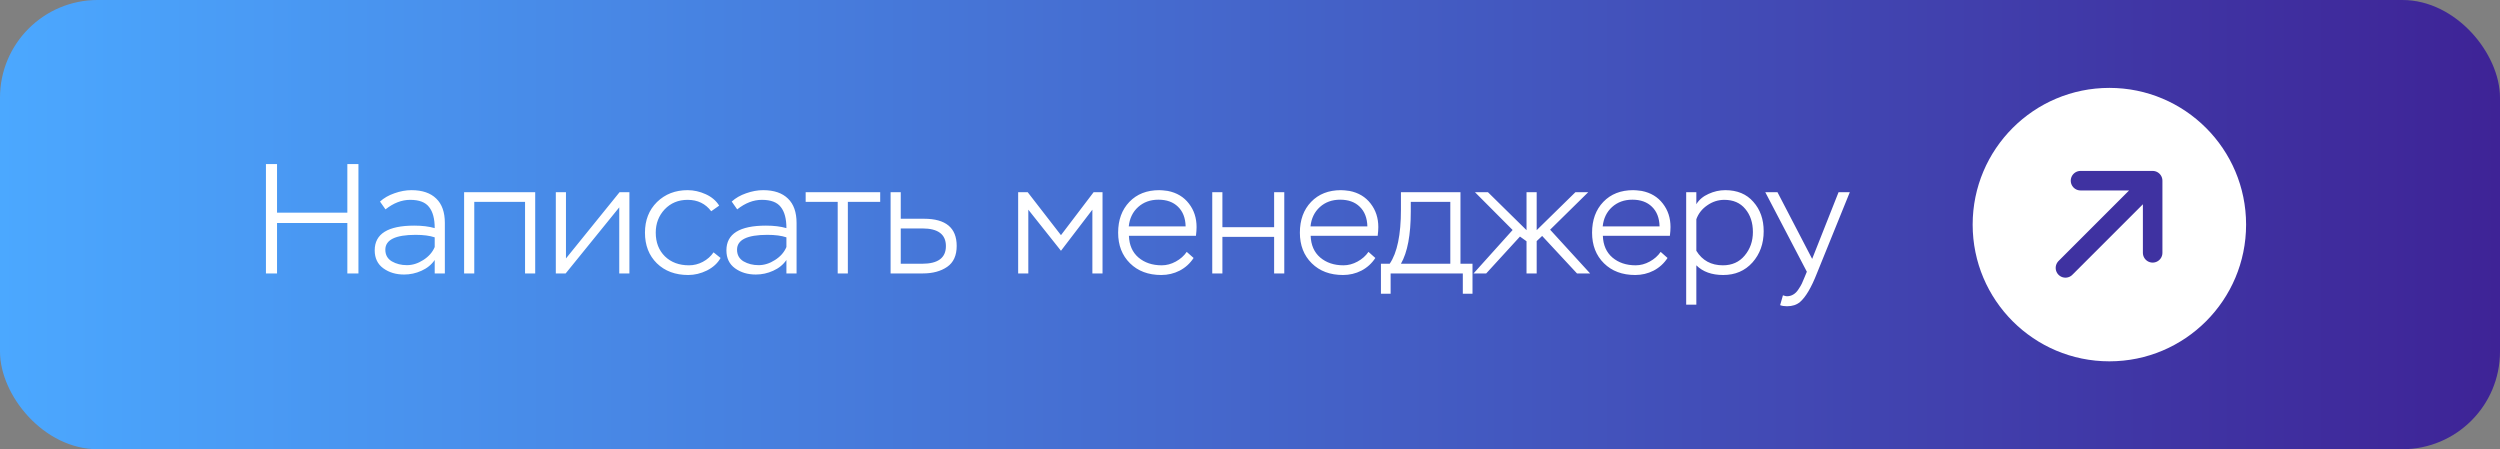<?xml version="1.0" encoding="UTF-8"?> <svg xmlns="http://www.w3.org/2000/svg" width="256" height="46" viewBox="0 0 256 46" fill="none"><rect x="0" y="0" width="256" height="46" fill="#808080" stroke="none"/><rect width="256" height="46" rx="10" fill="url(#paint0_linear_359_106)"></rect><circle cx="216" cy="23" r="14" fill="white"></circle><path d="M220.432 18.502L211.502 27.433M220.432 18.502L220.432 25.89M220.432 18.502L213.045 18.502" stroke="#3F32A1" stroke-width="2" stroke-linecap="round" stroke-linejoin="round"></path><path d="M36.704 28H35.568V22.832H28.368V28H27.232V16.8H28.368V21.776H35.568V16.8H36.704V28ZM39.474 21.44L38.913 20.64C39.308 20.277 39.799 19.995 40.386 19.792C40.983 19.579 41.564 19.472 42.13 19.472C43.239 19.472 44.087 19.76 44.673 20.336C45.26 20.901 45.553 21.733 45.553 22.832V28H44.514V26.624C44.183 27.104 43.73 27.472 43.154 27.728C42.588 27.984 41.996 28.112 41.377 28.112C40.545 28.112 39.836 27.899 39.249 27.472C38.663 27.045 38.37 26.432 38.37 25.632C38.37 23.947 39.719 23.104 42.417 23.104C43.228 23.104 43.927 23.189 44.514 23.36C44.514 22.4 44.322 21.68 43.938 21.2C43.564 20.709 42.919 20.464 42.002 20.464C41.138 20.464 40.295 20.789 39.474 21.44ZM40.13 26.768C40.578 27.024 41.09 27.152 41.666 27.152C42.242 27.152 42.801 26.976 43.346 26.624C43.9 26.272 44.289 25.829 44.514 25.296V24.304C44.012 24.133 43.361 24.048 42.562 24.048C40.492 24.048 39.458 24.555 39.458 25.568C39.458 26.101 39.681 26.501 40.13 26.768ZM54.805 28H53.765V20.672H48.565V28H47.525V19.68H54.805V28ZM63.411 21.232L57.923 28H56.915V19.68H57.955V26.464L63.443 19.68H64.451V28H63.411V21.232ZM73.068 25.84L73.788 26.416C73.489 26.949 73.025 27.376 72.396 27.696C71.767 28.005 71.127 28.16 70.476 28.16C69.153 28.16 68.081 27.76 67.26 26.96C66.449 26.16 66.044 25.115 66.044 23.824C66.044 22.544 66.455 21.499 67.276 20.688C68.108 19.877 69.153 19.472 70.412 19.472C71.041 19.472 71.66 19.611 72.268 19.888C72.876 20.165 73.335 20.555 73.644 21.056L72.828 21.632C72.241 20.853 71.436 20.464 70.412 20.464C69.463 20.464 68.679 20.789 68.06 21.44C67.452 22.091 67.148 22.885 67.148 23.824C67.148 24.827 67.463 25.637 68.092 26.256C68.721 26.864 69.543 27.168 70.556 27.168C71.047 27.168 71.516 27.051 71.964 26.816C72.423 26.571 72.791 26.245 73.068 25.84ZM75.489 21.44L74.929 20.64C75.324 20.277 75.814 19.995 76.401 19.792C76.999 19.579 77.58 19.472 78.145 19.472C79.254 19.472 80.103 19.76 80.689 20.336C81.276 20.901 81.569 21.733 81.569 22.832V28H80.529V26.624C80.198 27.104 79.745 27.472 79.169 27.728C78.604 27.984 78.012 28.112 77.393 28.112C76.561 28.112 75.852 27.899 75.265 27.472C74.678 27.045 74.385 26.432 74.385 25.632C74.385 23.947 75.734 23.104 78.433 23.104C79.244 23.104 79.942 23.189 80.529 23.36C80.529 22.4 80.337 21.68 79.953 21.2C79.58 20.709 78.934 20.464 78.017 20.464C77.153 20.464 76.311 20.789 75.489 21.44ZM76.145 26.768C76.593 27.024 77.105 27.152 77.681 27.152C78.257 27.152 78.817 26.976 79.361 26.624C79.916 26.272 80.305 25.829 80.529 25.296V24.304C80.028 24.133 79.377 24.048 78.577 24.048C76.508 24.048 75.473 24.555 75.473 25.568C75.473 26.101 75.697 26.501 76.145 26.768ZM85.78 20.672H82.5V19.68H90.132V20.672H86.82V28H85.78V20.672ZM94.493 28H91.197V19.68H92.237V22.4H94.621C96.85 22.4 97.965 23.328 97.965 25.184C97.965 26.165 97.639 26.88 96.989 27.328C96.338 27.776 95.506 28 94.493 28ZM94.445 23.392H92.237V27.008H94.429C96.05 27.008 96.861 26.405 96.861 25.2C96.861 23.995 96.055 23.392 94.445 23.392ZM105.299 28H104.259V19.68H105.235L108.643 24.08L111.987 19.68H112.899V28H111.859V21.472L108.643 25.68L105.299 21.472V28ZM121.521 25.792L122.225 26.416C121.862 26.971 121.388 27.403 120.801 27.712C120.214 28.011 119.585 28.16 118.913 28.16C117.59 28.16 116.524 27.76 115.713 26.96C114.902 26.16 114.497 25.115 114.497 23.824C114.497 22.523 114.881 21.472 115.649 20.672C116.417 19.872 117.436 19.472 118.705 19.472C118.918 19.472 119.212 19.499 119.585 19.552C120.502 19.733 121.222 20.165 121.745 20.848C122.268 21.52 122.529 22.32 122.529 23.248C122.529 23.504 122.508 23.803 122.465 24.144H115.601C115.633 25.093 115.958 25.835 116.577 26.368C117.206 26.901 118.001 27.168 118.961 27.168C119.452 27.168 119.932 27.04 120.401 26.784C120.87 26.528 121.244 26.197 121.521 25.792ZM118.625 20.448C117.793 20.448 117.1 20.699 116.545 21.2C115.99 21.701 115.67 22.363 115.585 23.184H121.409C121.388 22.32 121.126 21.648 120.625 21.168C120.134 20.688 119.468 20.448 118.625 20.448ZM131.51 28H130.47V24.256H125.174V28H124.134V19.68H125.174V23.264H130.47V19.68H131.51V28ZM140.131 25.792L140.835 26.416C140.472 26.971 139.997 27.403 139.411 27.712C138.824 28.011 138.195 28.16 137.523 28.16C136.2 28.16 135.133 27.76 134.323 26.96C133.512 26.16 133.107 25.115 133.107 23.824C133.107 22.523 133.491 21.472 134.259 20.672C135.027 19.872 136.045 19.472 137.315 19.472C137.528 19.472 137.821 19.499 138.195 19.552C139.112 19.733 139.832 20.165 140.355 20.848C140.877 21.52 141.139 22.32 141.139 23.248C141.139 23.504 141.117 23.803 141.075 24.144H134.211C134.243 25.093 134.568 25.835 135.187 26.368C135.816 26.901 136.611 27.168 137.571 27.168C138.061 27.168 138.541 27.04 139.011 26.784C139.48 26.528 139.853 26.197 140.131 25.792ZM137.235 20.448C136.403 20.448 135.709 20.699 135.155 21.2C134.6 21.701 134.28 22.363 134.195 23.184H140.019C139.997 22.32 139.736 21.648 139.235 21.168C138.744 20.688 138.077 20.448 137.235 20.448ZM142.4 30.08H141.408V27.008H142.304C143.072 25.888 143.456 24.037 143.456 21.456V19.68H149.552V27.008H150.784V30.08H149.792V28H142.4V30.08ZM148.512 20.672H144.464V21.648C144.464 24.048 144.128 25.835 143.456 27.008H148.512V20.672ZM150.892 28L154.892 23.552L151.036 19.68H152.364L156.316 23.568V19.68H157.356V23.568L161.324 19.68H162.636L158.732 23.52L162.828 28H161.484L157.916 24.16L157.356 24.688V28H156.316V24.704L155.644 24.224L152.188 28H150.892ZM170.052 25.792L170.756 26.416C170.394 26.971 169.919 27.403 169.332 27.712C168.746 28.011 168.116 28.16 167.444 28.16C166.122 28.16 165.055 27.76 164.244 26.96C163.434 26.16 163.028 25.115 163.028 23.824C163.028 22.523 163.412 21.472 164.18 20.672C164.948 19.872 165.967 19.472 167.236 19.472C167.45 19.472 167.743 19.499 168.116 19.552C169.034 19.733 169.754 20.165 170.276 20.848C170.799 21.52 171.06 22.32 171.06 23.248C171.06 23.504 171.039 23.803 170.996 24.144H164.132C164.164 25.093 164.49 25.835 165.108 26.368C165.738 26.901 166.532 27.168 167.492 27.168C167.983 27.168 168.463 27.04 168.932 26.784C169.402 26.528 169.775 26.197 170.052 25.792ZM167.156 20.448C166.324 20.448 165.631 20.699 165.076 21.2C164.522 21.701 164.202 22.363 164.116 23.184H169.94C169.919 22.32 169.658 21.648 169.156 21.168C168.666 20.688 167.999 20.448 167.156 20.448ZM173.705 31.2H172.665V19.68H173.705V20.912C173.983 20.453 174.399 20.101 174.953 19.856C175.508 19.6 176.079 19.472 176.665 19.472C177.892 19.472 178.852 19.872 179.545 20.672C180.249 21.461 180.601 22.464 180.601 23.68C180.601 24.949 180.217 26.016 179.449 26.88C178.681 27.733 177.684 28.16 176.457 28.16C175.284 28.16 174.367 27.829 173.705 27.168V31.2ZM176.569 20.464C175.94 20.464 175.359 20.651 174.825 21.024C174.292 21.387 173.919 21.861 173.705 22.448V25.68C174.313 26.672 175.22 27.168 176.425 27.168C177.353 27.168 178.095 26.837 178.649 26.176C179.215 25.504 179.497 24.699 179.497 23.76C179.497 22.8 179.236 22.011 178.713 21.392C178.201 20.773 177.487 20.464 176.569 20.464ZM182.285 31.248L182.573 30.24C182.765 30.304 182.898 30.336 182.973 30.336C183.218 30.336 183.437 30.277 183.629 30.16C183.831 30.043 184.007 29.867 184.157 29.632C184.317 29.397 184.434 29.2 184.509 29.04C184.583 28.88 184.679 28.656 184.797 28.368L185.021 27.824L180.764 19.68H182.013L185.565 26.512L188.269 19.68H189.421L186.061 27.968C185.485 29.44 184.903 30.427 184.317 30.928C183.975 31.216 183.533 31.36 182.989 31.36C182.711 31.36 182.477 31.323 182.285 31.248Z" fill="white"></path><defs><linearGradient id="paint0_linear_359_106" x1="256" y1="23" x2="0" y2="23" gradientUnits="userSpaceOnUse"><stop stop-color="#3E2396"></stop><stop offset="1" stop-color="#4BA8FF"></stop></linearGradient></defs></svg> 